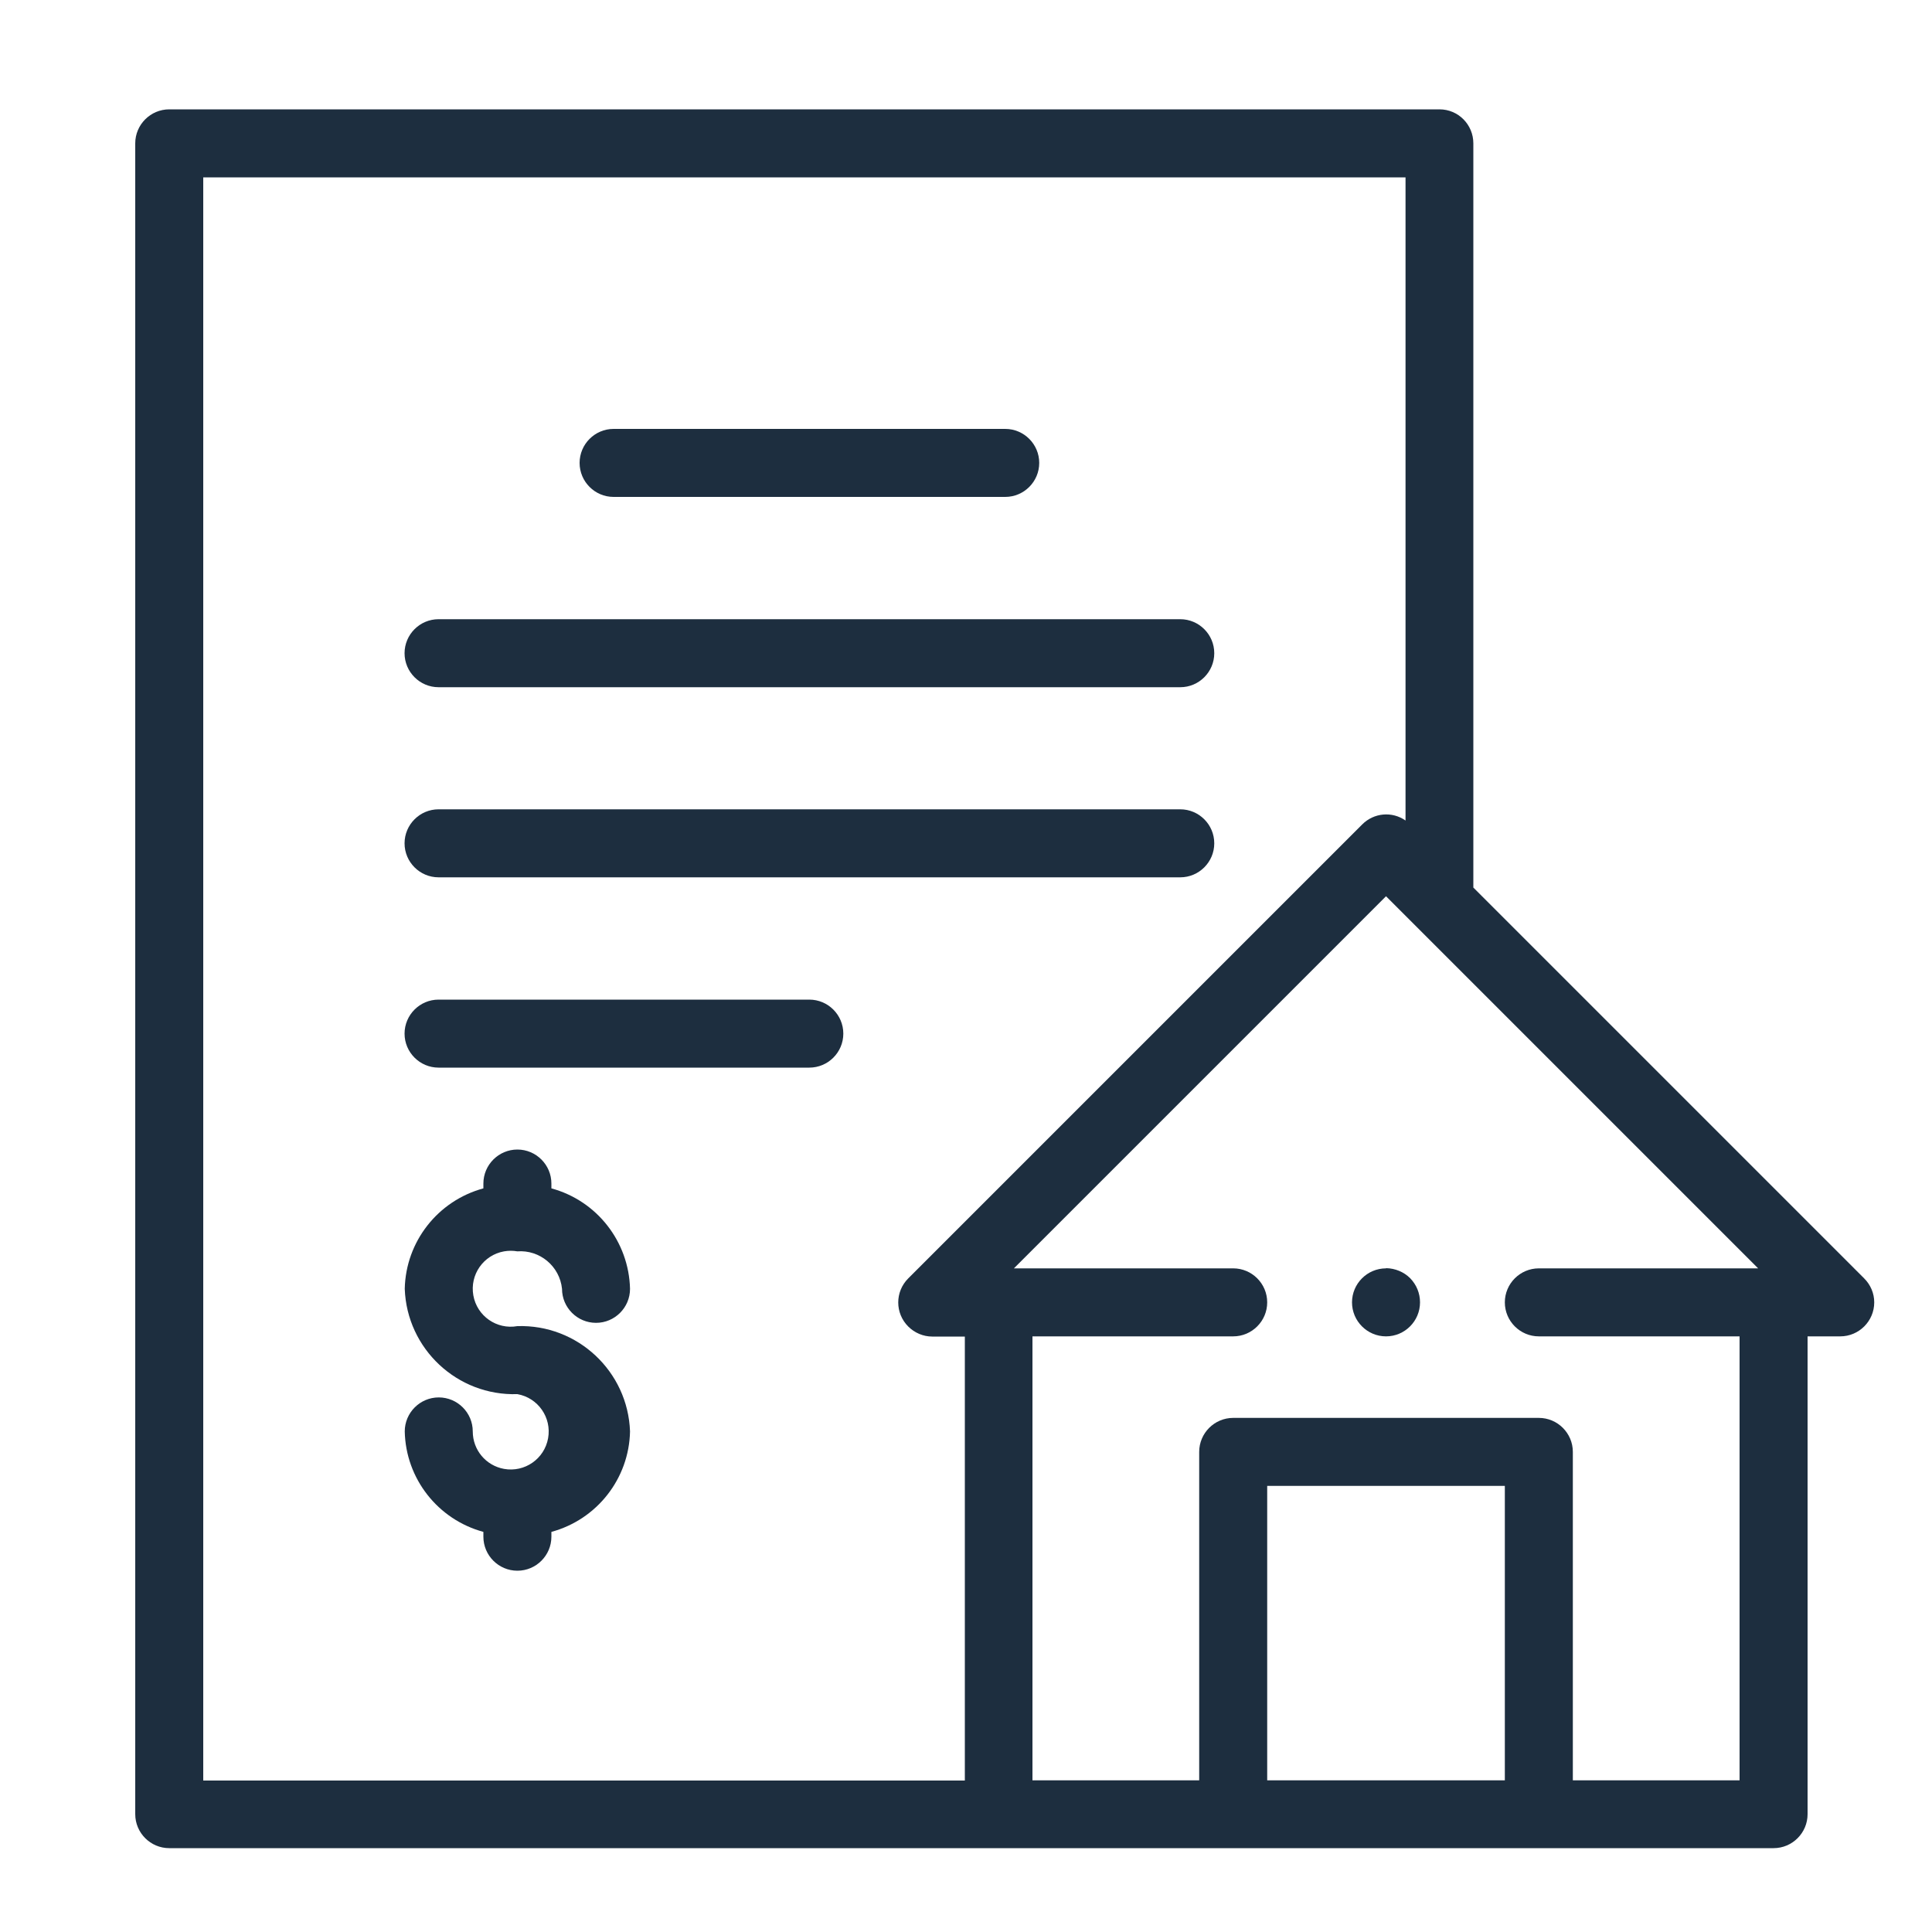 <?xml version="1.0" encoding="UTF-8"?>
<svg id="Layer_2" data-name="Layer 2" xmlns="http://www.w3.org/2000/svg" viewBox="0 0 100 100">
  <defs>
    <style>
      .cls-1 {
        fill: #1d2e3f;
      }

      .cls-2 {
        fill: none;
      }
    </style>
  </defs>
  <g id="Layer_1-2" data-name="Layer 1">
    <g>
      <rect class="cls-2" width="100" height="100"/>
      <g>
        <path class="cls-1" d="M22.7,35.57h38.39c.97,0,1.76-.79,1.76-1.76s-.79-1.76-1.76-1.76H22.7c-.97,0-1.76.79-1.76,1.76s.79,1.76,1.76,1.76Z"/>
        <path class="cls-1" d="M31.76,25.72h20.27c.97,0,1.76-.79,1.76-1.76s-.79-1.76-1.76-1.76h-20.27c-.97,0-1.76.79-1.76,1.76s.79,1.76,1.76,1.76Z"/>
        <path class="cls-1" d="M22.7,45.41h38.39c.97,0,1.76-.79,1.76-1.76s-.79-1.76-1.76-1.76H22.7c-.97,0-1.76.79-1.76,1.76s.79,1.76,1.76,1.76Z"/>
        <path class="cls-1" d="M26.77,64.77c1.17-.09,2.2.77,2.32,1.94,0,.97.79,1.76,1.76,1.76s1.76-.79,1.76-1.76h0c-.06-2.44-1.71-4.56-4.07-5.2v-.25c0-.97-.79-1.76-1.76-1.76s-1.76.79-1.76,1.76v.25c-2.36.64-4.02,2.76-4.07,5.2.11,3.11,2.72,5.55,5.83,5.45,1.07.19,1.78,1.21,1.59,2.28-.19,1.07-1.21,1.78-2.28,1.59-.94-.17-1.62-.98-1.62-1.94,0-.97-.79-1.76-1.76-1.76s-1.76.79-1.76,1.76c.05,2.44,1.71,4.56,4.07,5.2v.25c0,.97.79,1.76,1.76,1.76s1.76-.79,1.76-1.76v-.25c2.36-.64,4.02-2.76,4.07-5.2-.11-3.11-2.72-5.55-5.83-5.45-1.07.19-2.09-.52-2.28-1.59s.52-2.09,1.59-2.28c.23-.04.46-.04.69,0h0Z"/>
        <path class="cls-1" d="M41.89,51.74h-19.19c-.97,0-1.76.79-1.76,1.76s.79,1.76,1.76,1.76h19.19c.97,0,1.76-.79,1.76-1.76s-.79-1.76-1.76-1.76h0Z"/>
        <path class="cls-1" d="M96.49,66.17l-20.23-20.23V7.42c0-.97-.78-1.76-1.75-1.76H8.76c-.97,0-1.76.79-1.76,1.76v86.48c0,.97.79,1.76,1.76,1.76h83.04c.97,0,1.76-.79,1.76-1.76h0v-24.73h1.69c.97,0,1.76-.79,1.76-1.76,0-.47-.19-.91-.52-1.24h0ZM10.52,9.18h62.23v33.29c-.7-.49-1.64-.4-2.24.2l-23.5,23.5c-.69.69-.69,1.8,0,2.49.33.33.78.52,1.24.52h1.69v22.98H10.52V9.18ZM65.59,92.15v-15.24h12.3v15.24h-12.3ZM90.04,92.15h-8.63v-17c0-.97-.79-1.76-1.76-1.76h-15.82c-.97,0-1.76.79-1.76,1.76h0v17h-8.63v-22.98h10.39c.97,0,1.76-.79,1.76-1.76s-.79-1.76-1.76-1.76h-11.35l19.26-19.26,19.26,19.26h-11.35c-.97,0-1.76.79-1.76,1.76s.79,1.76,1.76,1.76h10.39s0,22.98,0,22.98Z"/>
        <path class="cls-1" d="M71.74,65.65c-.97,0-1.76.79-1.76,1.76,0,.97.79,1.76,1.76,1.76.97,0,1.76-.79,1.76-1.76,0-.47-.18-.91-.51-1.25-.33-.33-.78-.51-1.24-.52Z"/>
      </g>
    </g>
  </g>
</svg>